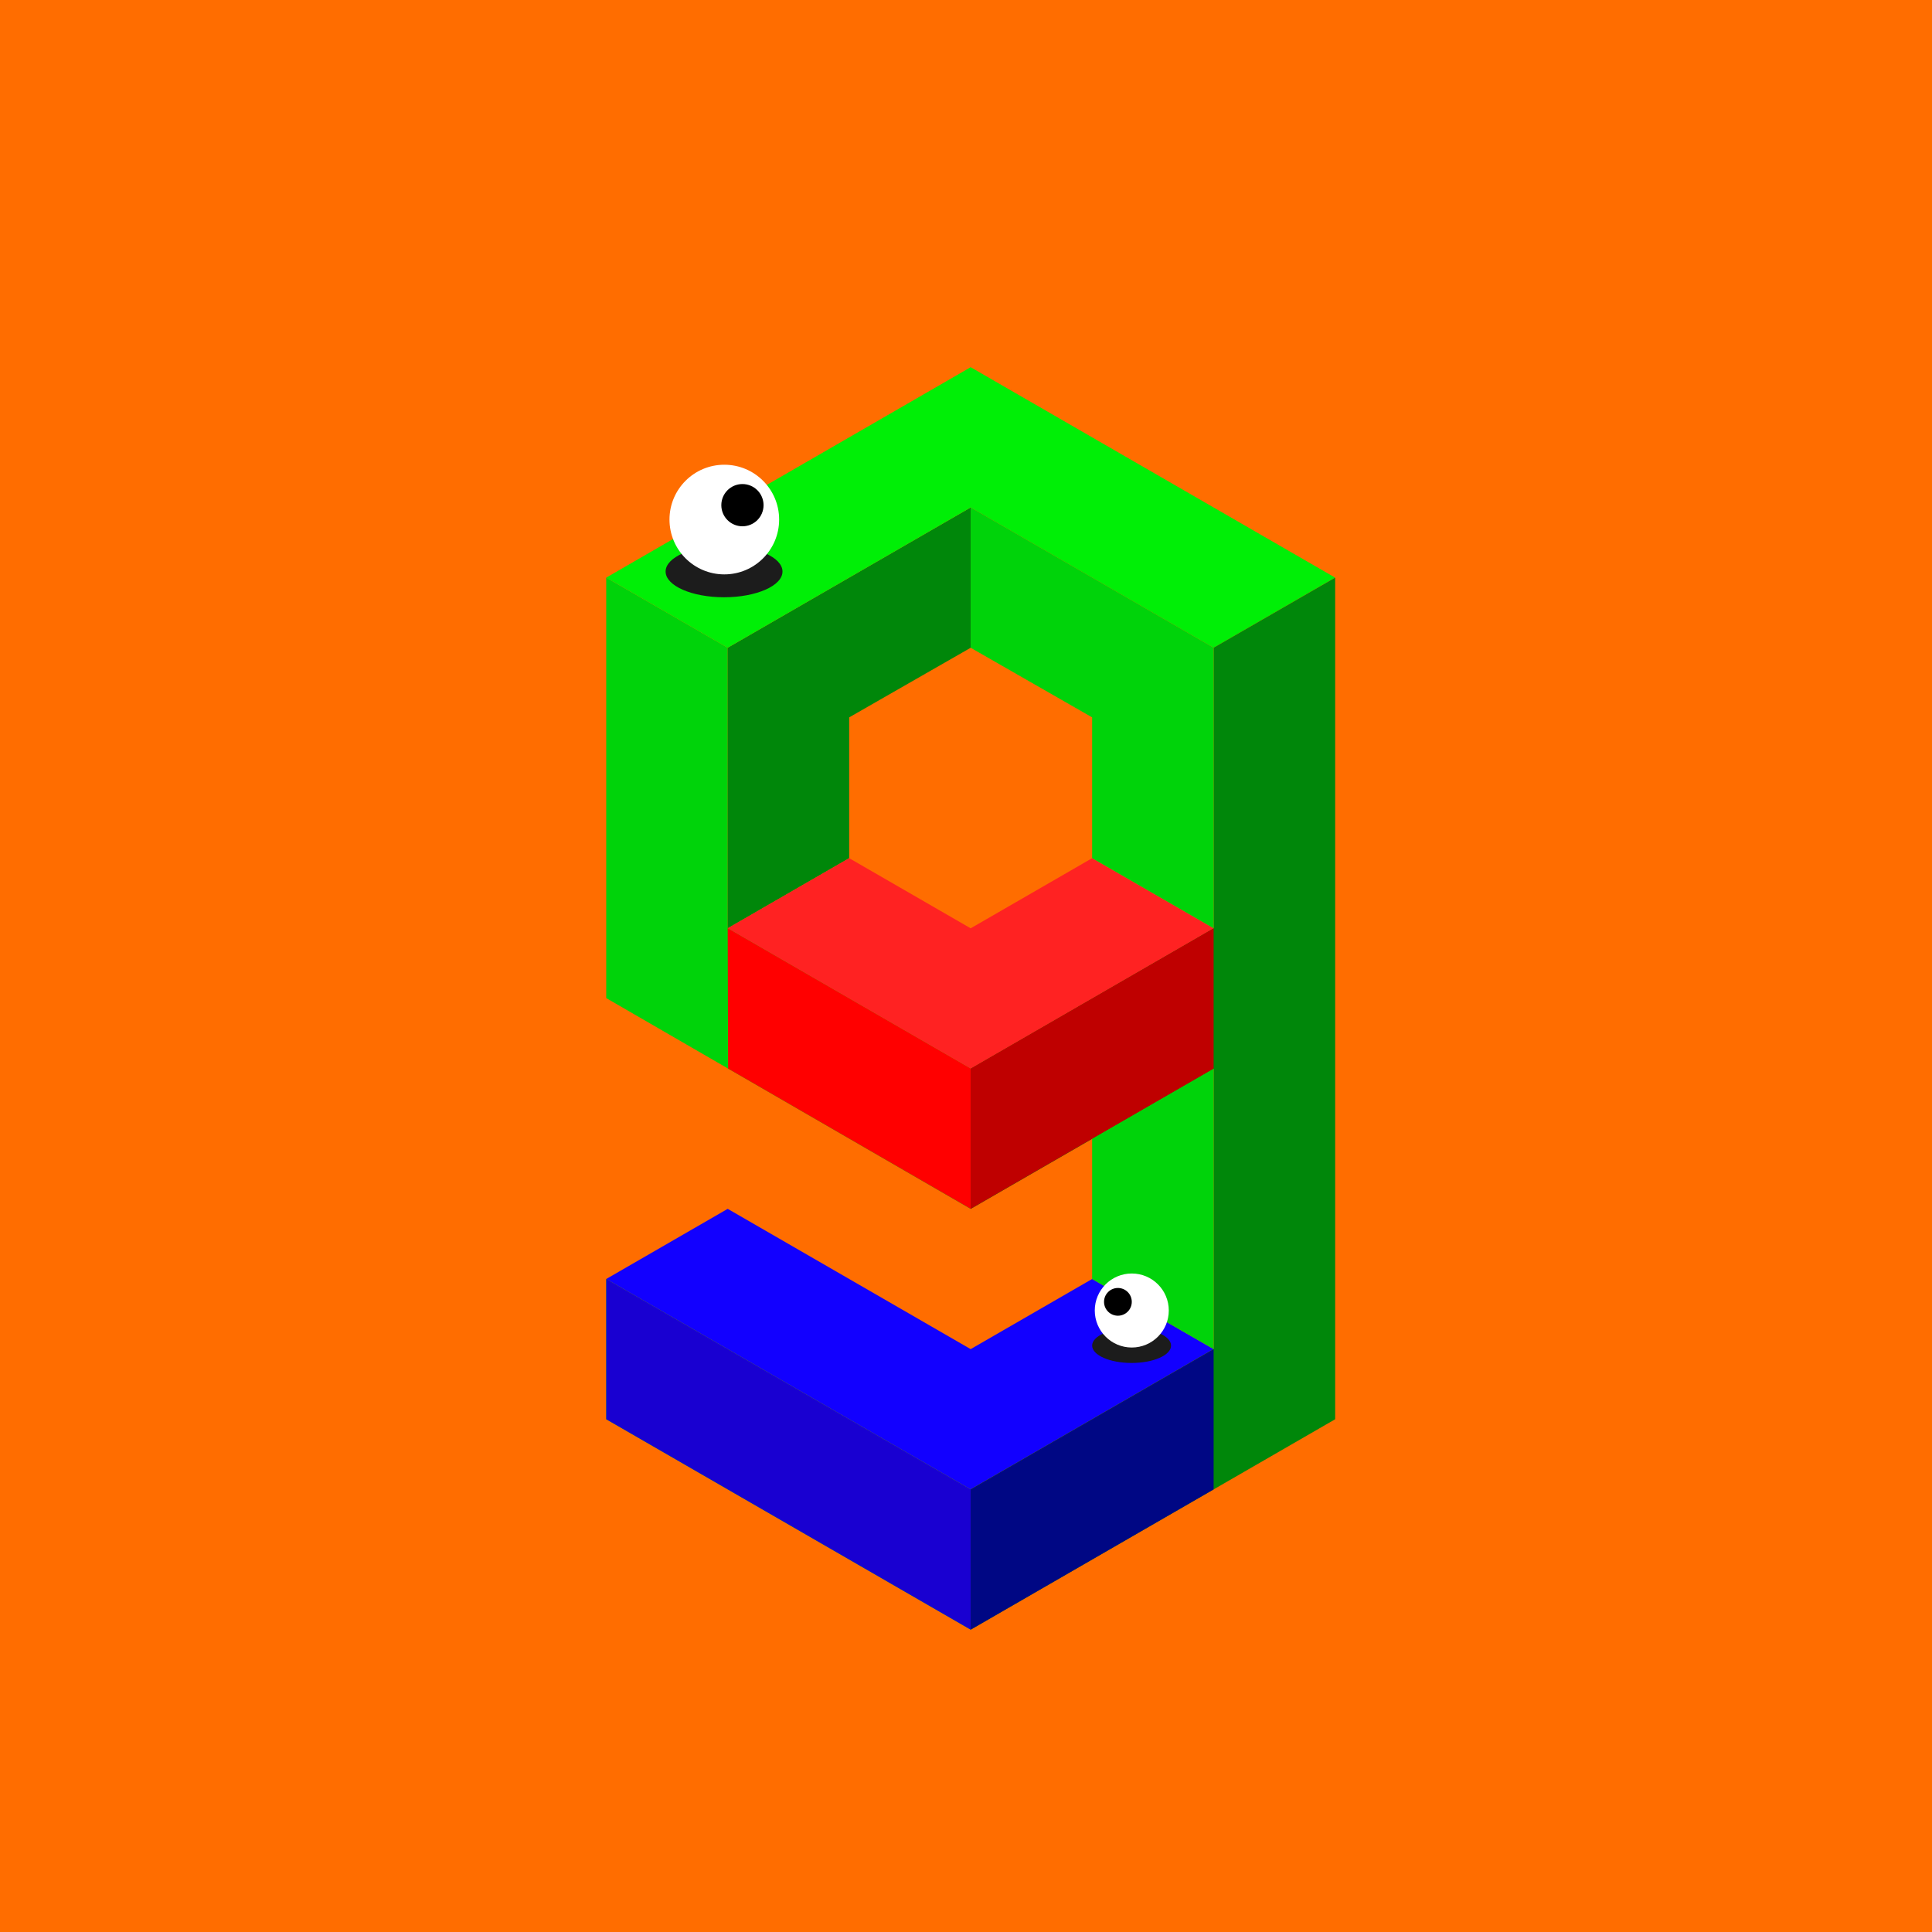 <svg xmlns="http://www.w3.org/2000/svg" viewBox="0 0 1117.09 1117.09"><path d="M0 0h1117.09v1117.09H0z" fill="#ff6d00" data-name="Layer 2"/><g data-name="Layer 42"><path d="M561.24 699v-81.1l-140.48-81.21V374.54L350.52 334v243.1L561.24 699ZM350.52 820.62l210.72 121.66v-81.1L350.52 739.52Z" fill="#00d30a" fill-rule="evenodd"/><path d="m350.52 739.52 70.24-40.56 140.48 81.11 70.24-40.55 70.24 40.55-140.48 81.11-210.72-121.66z" fill="#1200ff" fill-rule="evenodd"/><path d="m491 333.98 70.24-40.55v81.11L491 414.79v81.41l-70.24 40.55V374.54L491 333.98z" fill="#00870a" fill-rule="evenodd"/><path d="m420.76 374.54-70.24-40.56 210.72-121.66 210.72 121.66-70.24 40.56-125.78-72.62-14.7-8.49-140.48 81.11z" fill="#00ef06" fill-rule="evenodd"/><path d="M772 334v486.62L561.24 942.28v-81.1l140.48-81.11V618l-140.48 81v-81.1l140.48-81.2V374.54Z" fill="#00870a" fill-rule="evenodd"/><path d="M631.48 658.41v81.11l70.24 40.55V617.86l-70.24 40.55z" fill="#00d30a" fill-rule="evenodd"/><path d="M420.76 536.75 491 496.2l70.24 40.55 70.24-40.55 70.24 40.55-140.48 81.11-140.48-81.11z" fill="#f22" fill-rule="evenodd"/><path d="m631.48 333.98-70.24-40.55v81.11l70.24 40.25v81.41l70.24 40.55V374.54l-70.24-40.56z" fill="#00d30a" fill-rule="evenodd"/><path d="m350.52 739.52 210.72 121.66v81.1L350.52 820.62v-81.1z" fill="#1900d1" fill-rule="evenodd"/><path d="M701.72 780.07v81.11l-140.48 81.1v-81.1l140.48-81.11z" fill="#000784" fill-rule="evenodd"/><path d="m701.72 617.86-140.48 81.1v-81.1l140.48-81.11v81.11z" fill="#bf0000" fill-rule="evenodd"/><path d="m420.76 536.75.23 81.11 140.25 81.1v-81.1l-140.48-81.11z" fill="red" fill-rule="evenodd"/><ellipse fill="#1c1c1c" cx="418.65" cy="330.46" rx="33.79" ry="14.88"/><circle fill="#fff" cx="418.8" cy="300.41" r="31.7"/><circle cx="429.28" cy="292.09" r="12.21"/><ellipse fill="#1c1c1c" cx="654.3" cy="778.03" rx="22.82" ry="10.04"/><circle fill="#fff" cx="654.4" cy="757.74" r="21.4"/><circle cx="646.38" cy="752.73" r="8.02"/></g></svg>